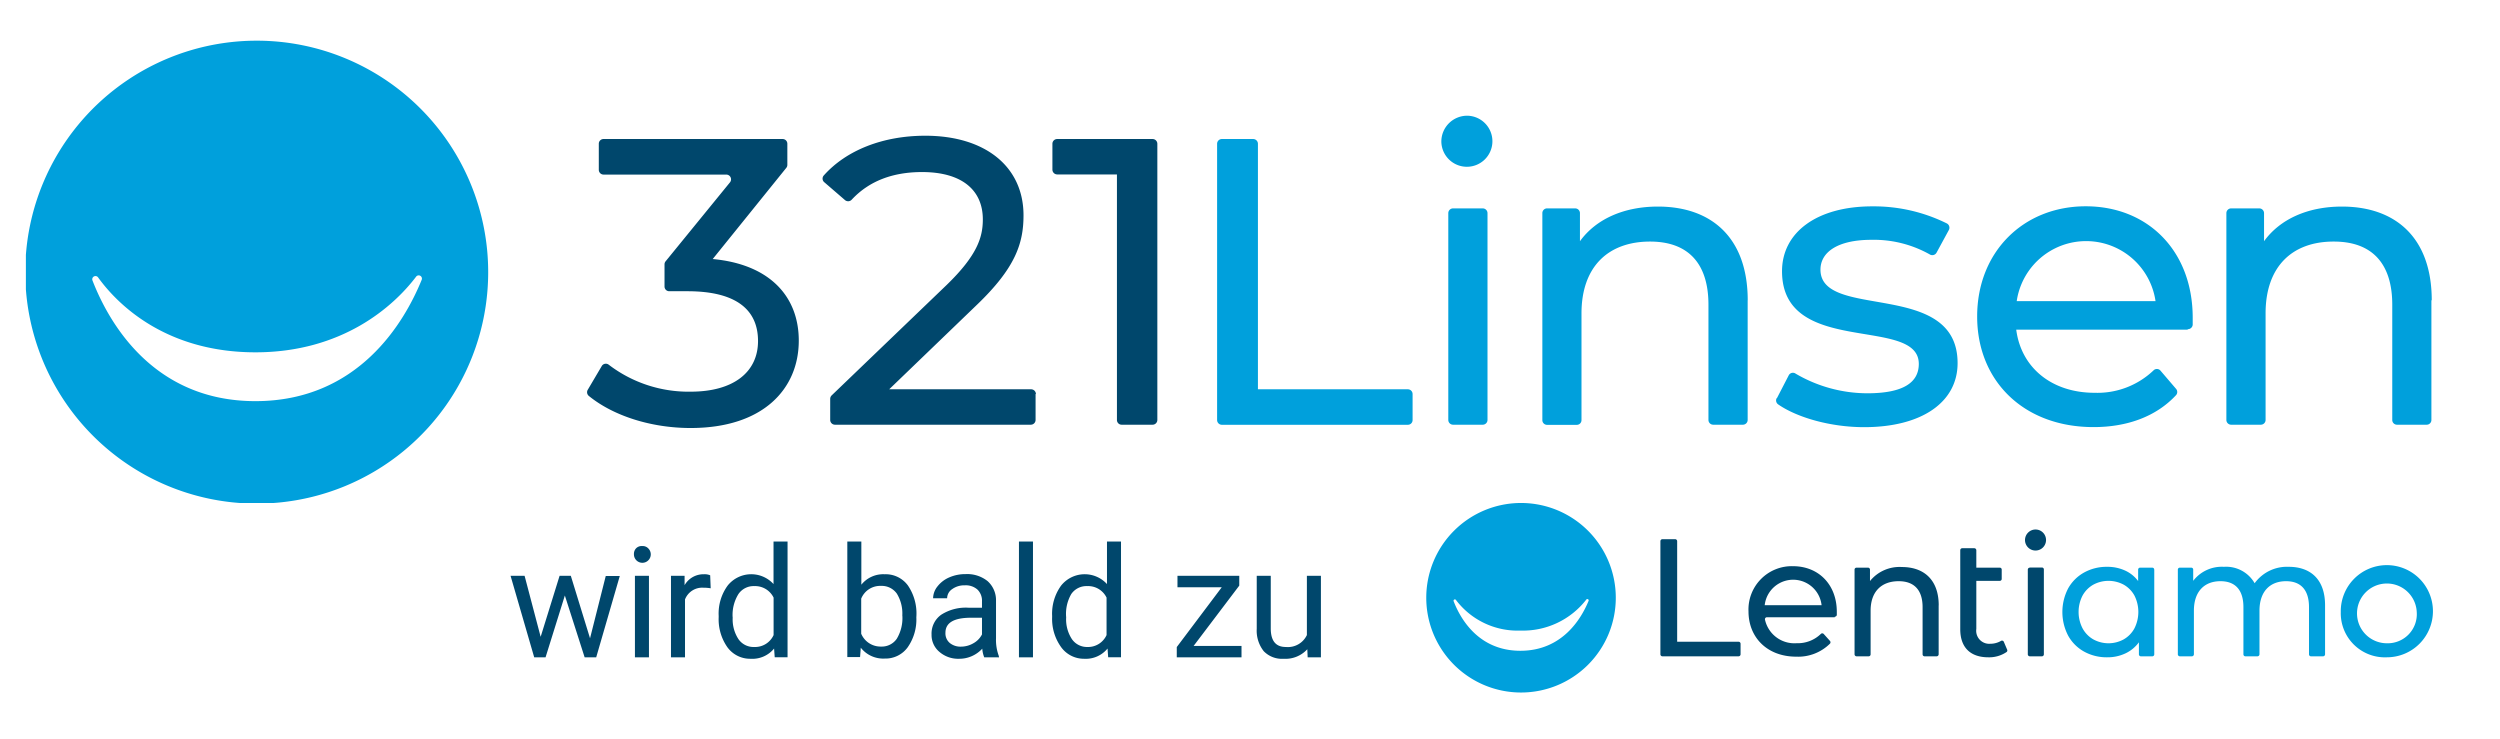 <svg id="Layer_1" data-name="Layer 1" xmlns="http://www.w3.org/2000/svg" viewBox="0 0 356.42 105.35"><defs><clipPath id="clip-path"><path class="cls-1" d="M203.34 71.71h143.52v27.01H203.34z"/></clipPath><clipPath id="clip-path-3"><path class="cls-1" d="M3.69 5.8h342.96v65.91H3.69z"/></clipPath><style>.cls-1{fill:none}.cls-2{clip-path:url(#clip-path)}.cls-3,.cls-5{fill:#00a0dc}.cls-3{fill-rule:evenodd}.cls-4{fill:#00476c}.cls-6{clip-path:url(#clip-path-3)}</style></defs><g class="cls-2" id="lentiamo-horizontal"><g class="cls-2"><path class="cls-3" d="M216.85 71.71a13.51 13.51 0 1013.51 13.51 13.51 13.51 0 00-13.51-13.51m-.09 21.07c-6 0-8.58-4.62-9.52-7.07a.19.19 0 01.33-.18 11 11 0 009.19 4.37 11.42 11.42 0 009.38-4.4.19.19 0 01.33.19c-1 2.44-3.69 7.09-9.71 7.09"/><path class="cls-4" d="M237 76.87h1.83a.29.29 0 01.28.28v14.34h8.76a.29.29 0 01.28.28v1.52a.29.29 0 01-.28.28H237a.29.29 0 01-.28-.28V77.15a.29.29 0 01.28-.28M261.57 88h-9.67a.28.28 0 00-.27.34 4.29 4.29 0 004.52 3.36 4.71 4.71 0 003.44-1.32.29.29 0 01.41 0l.9 1a.3.3 0 010 .38 6.45 6.45 0 01-4.82 1.86c-4.08 0-6.8-2.69-6.8-6.46a6.18 6.18 0 016.34-6.44c3.65 0 6.25 2.62 6.25 6.51v.43a.28.28 0 01-.28.26m-10-1.64h8.11a4.08 4.08 0 00-8.11 0m24.8.01v7a.29.29 0 01-.28.28h-1.73a.28.28 0 01-.28-.28v-6.73c0-2.48-1.24-3.7-3.41-3.7-2.43 0-4 1.46-4 4.2v6.23a.28.28 0 01-.28.28h-1.73a.29.29 0 01-.28-.28V81.21a.28.28 0 01.28-.28h1.64a.28.28 0 01.28.28v1.63a5.41 5.41 0 014.55-2c3.08 0 5.25 1.76 5.25 5.48m9.76 6.31a.28.28 0 01-.09.33 4.42 4.42 0 01-2.6.75c-2.55 0-4-1.4-4-4V78.44a.28.28 0 01.28-.28h1.73a.29.29 0 01.28.28v2.49h3.34a.27.27 0 01.28.28v1.32a.27.27 0 01-.28.28h-3.34v6.85a1.86 1.86 0 002 2.12 3 3 0 001.52-.41.28.28 0 01.4.13zM288.7 77a1.51 1.51 0 011.55-1.51A1.5 1.5 0 11288.7 77m.68 3.91h1.73a.27.27 0 01.28.28v12.1a.28.28 0 01-.28.28h-1.73a.29.29 0 01-.28-.28V81.21a.28.28 0 01.28-.28"/><path class="cls-5" d="M331.48 86.29v7a.29.29 0 01-.28.28h-1.73a.28.28 0 01-.28-.28v-6.73c0-2.48-1.19-3.7-3.27-3.7-2.29 0-3.79 1.46-3.79 4.2v6.23a.29.29 0 01-.28.28h-1.73a.28.28 0 01-.28-.28v-6.73c0-2.48-1.19-3.7-3.27-3.7-2.29 0-3.79 1.46-3.79 4.2v6.23a.29.29 0 01-.28.28h-1.73a.29.29 0 01-.28-.28V81.21a.28.28 0 01.28-.28h1.63a.27.27 0 01.28.28v1.6a5.13 5.13 0 014.37-2 4.68 4.68 0 014.39 2.34 5.69 5.69 0 014.86-2.34c3.08 0 5.18 1.76 5.18 5.48m2.24.96a6.57 6.57 0 116.58 6.46 6.29 6.29 0 01-6.58-6.46m10.83 0a4.26 4.26 0 10-4.25 4.46 4.15 4.15 0 004.25-4.46m-37.42-6.04v12.08a.28.28 0 01-.28.28h-1.63a.28.28 0 01-.28-.28v-1.72a5 5 0 01-1.94 1.59 5.94 5.94 0 01-2.58.55 6.63 6.63 0 01-3.29-.81 5.81 5.81 0 01-2.28-2.28 7.31 7.31 0 010-6.73 5.85 5.85 0 012.28-2.27 6.63 6.63 0 013.29-.81 6 6 0 012.5.51 4.81 4.81 0 011.91 1.52v-1.63a.28.28 0 01.28-.28h1.73a.27.27 0 01.28.28m-4.34 9.94a4 4 0 001.53-1.58 5.19 5.19 0 000-4.65 4 4 0 00-1.53-1.56 4.58 4.58 0 00-4.35 0 4 4 0 00-1.53 1.56 5.11 5.11 0 000 4.65 4 4 0 001.53 1.58 4.5 4.5 0 004.35 0"/></g></g><g class="cls-6" id="DE_-_horizontal" data-name="DE - horizontal"><g class="cls-6"><path class="cls-3" d="M36.65 5.8a33 33 0 1032.95 33 33 33 0 00-32.95-33m-.23 51.39c-14.63 0-20.93-11.27-23.23-17.19a.46.46 0 01.81-.43c3.08 4.26 10.05 10.66 22.42 10.66s19.68-6.53 22.9-10.78a.46.46 0 01.8.44c-2.44 6-9 17.3-23.7 17.3"/><path class="cls-4" d="M113.88 48.56c0 6.87-5.06 12.46-15.42 12.46-5.58 0-11-1.71-14.52-4.58a.68.68 0 01-.15-.86l2-3.39a.67.67 0 011-.19 18.72 18.72 0 0011.68 3.84c6.11 0 9.6-2.79 9.6-7.22S105 41.52 98 41.52h-2.58a.67.67 0 01-.68-.68v-3.15a.68.68 0 01.15-.43L104.07 26a.68.68 0 00-.53-1.11H86.05a.68.68 0 01-.68-.68V20.5a.67.67 0 01.68-.68h25.52a.67.67 0 01.68.68v3a.66.66 0 01-.15.43l-10.49 13c8.14.75 12.27 5.35 12.27 11.63m33.76 7.61v3.7a.68.68 0 01-.69.68h-27.9a.68.68 0 01-.69-.68v-3a.71.71 0 01.21-.5L135 40.59c4.31-4.19 5.12-6.75 5.12-9.31 0-4.19-3-6.75-8.67-6.75-4.11 0-7.5 1.24-10 3.91a.69.69 0 01-1 .07L117.54 26a.67.67 0 01-.08-1c3.2-3.58 8.41-5.65 14.46-5.65 8.5 0 14 4.37 14 11.35 0 4-1.16 7.51-6.69 12.8l-12.46 12H147a.69.69 0 01.69.68M165 20.5v39.37a.68.68 0 01-.68.68h-4.4a.67.67 0 01-.68-.68v-35h-8.52a.69.69 0 01-.68-.68V20.5a.68.68 0 01.68-.68h13.6a.68.68 0 01.68.68"/><path class="cls-5" d="M174.2 19.82h4.46a.68.68 0 01.68.68v35h21.37a.68.68 0 01.68.68v3.7a.67.67 0 01-.68.68H174.2a.68.68 0 01-.68-.68V20.5a.68.68 0 01.68-.68m31.29.35a3.68 3.68 0 013.79-3.67 3.64 3.64 0 11-3.79 3.67m1.67 9.54h4.23a.68.68 0 01.68.68v29.48a.68.68 0 01-.68.68h-4.23a.68.68 0 01-.68-.68V30.39a.68.68 0 01.68-.68m42 13.09v17.07a.68.68 0 01-.68.68h-4.23a.68.68 0 01-.68-.68V43.44c0-6-3-9-8.32-9-5.94 0-9.78 3.55-9.78 10.25v15.2a.67.67 0 01-.68.68h-4.22a.67.67 0 01-.68-.68v-29.5a.67.67 0 01.68-.68h4a.68.68 0 01.68.68v4c2.27-3.14 6.23-4.94 11.12-4.94 7.5 0 12.8 4.3 12.8 13.38m4.16 13.94l1.67-3.23a.67.67 0 011-.27 20.26 20.26 0 0010.22 2.8c5.18 0 7.34-1.57 7.34-4.19 0-6.92-19.5-.93-19.5-13.21 0-5.53 4.95-9.25 12.86-9.25a23.42 23.42 0 0110.65 2.44.69.69 0 01.28.92L276.1 36a.69.69 0 01-1 .26 16.28 16.28 0 00-8.29-2.07c-4.88 0-7.27 1.8-7.27 4.25 0 7.27 19.55 1.34 19.55 13.33 0 5.58-5.12 9.13-13.32 9.13-4.81 0-9.57-1.38-12.25-3.24a.69.69 0 01-.23-.89M311.86 47h-24.41c.7 5.42 5.06 9 11.18 9a11.6 11.6 0 008.4-3.2.67.67 0 011 .06l2.2 2.57a.68.68 0 010 .91c-2.79 3-6.88 4.55-11.76 4.55-9.95 0-16.59-6.57-16.59-15.77s6.58-15.71 15.48-15.71 15.25 6.4 15.25 15.89v1a.69.69 0 01-.68.63m-24.41-4h19.79a10 10 0 00-19.79 0m59.12-.13v17.07a.67.67 0 01-.68.68h-4.22a.67.67 0 01-.68-.68V43.44c0-6-3-9-8.32-9C326.8 34.42 323 38 323 44.67v15.2a.68.68 0 01-.69.68h-4.22a.68.68 0 01-.68-.68V30.39a.68.68 0 01.68-.68h4a.68.68 0 01.69.68v4c2.27-3.14 6.22-4.94 11.11-4.94 7.51 0 12.8 4.3 12.8 13.38"/></g></g><path class="cls-4" d="M84.12 91l2.24-8.88h2L85 93.71h-1.65l-2.82-8.81-2.75 8.81h-1.62l-3.37-11.62h2l2.29 8.7 2.7-8.7h1.6zm6.26-12a1.15 1.15 0 01.29-.81 1.1 1.1 0 01.88-.34 1.11 1.11 0 01.88.34 1.2 1.2 0 11-2.05.81zm2.14 14.71h-2V82.09h2zm8.8-9.84a5.86 5.86 0 00-1-.08 2.63 2.63 0 00-2.66 1.67v8.25h-2V82.09h1.94v1.34a3.1 3.1 0 012.77-1.56 2 2 0 01.88.15zm1.14 3.93a6.77 6.77 0 011.27-4.3 4.3 4.3 0 016.55-.23v-6.06h2v16.5h-1.83l-.09-1.25a4 4 0 01-3.36 1.46 4 4 0 01-3.3-1.65 6.93 6.93 0 01-1.24-4.27zm2 .23a5.13 5.13 0 00.82 3.09 2.61 2.61 0 002.25 1.12 2.9 2.9 0 002.76-1.7V85.2a2.93 2.93 0 00-2.74-1.64 2.62 2.62 0 00-2.27 1.13 5.62 5.62 0 00-.83 3.31zm26.18-.03a6.9 6.9 0 01-1.23 4.28 3.91 3.91 0 01-3.28 1.61 4.07 4.07 0 01-3.41-1.55l-.1 1.34h-1.82V77.21h2v6.15a4 4 0 013.32-1.49 3.93 3.93 0 013.32 1.6 7.1 7.1 0 011.21 4.38zm-2-.23a5.42 5.42 0 00-.78-3.14 2.63 2.63 0 00-2.26-1.1 2.91 2.91 0 00-2.82 1.82v5a3 3 0 002.84 1.83 2.59 2.59 0 002.23-1.11 5.72 5.72 0 00.8-3.27zm11.68 5.94a4 4 0 01-.28-1.23 4.45 4.45 0 01-3.31 1.44 4.08 4.08 0 01-2.82-1 3.13 3.13 0 01-1.1-2.46 3.29 3.29 0 011.38-2.82 6.49 6.49 0 013.88-1H140v-.91a2.21 2.21 0 00-.63-1.66 2.5 2.5 0 00-1.83-.62 2.91 2.91 0 00-1.79.54 1.58 1.58 0 00-.72 1.3h-2a2.75 2.75 0 01.62-1.68 4.25 4.25 0 011.68-1.29 5.69 5.69 0 012.32-.47 4.65 4.65 0 013.15 1 3.64 3.64 0 011.2 2.79V91a6.59 6.59 0 00.41 2.55v.17zM137 92.19a3.51 3.51 0 001.77-.48 3 3 0 001.23-1.26v-2.38h-1.56c-2.44 0-3.65.71-3.65 2.14a1.79 1.79 0 00.62 1.46 2.39 2.39 0 001.59.52zm10.27 1.52h-2v-16.5h2zM150 87.8a6.83 6.83 0 011.27-4.3 4.3 4.3 0 016.55-.23v-6.06h2v16.5h-1.83l-.09-1.25a4 4 0 01-3.32 1.46 4 4 0 01-3.29-1.65A6.87 6.87 0 01150 88zm2 .23a5.13 5.13 0 00.82 3.09 2.61 2.61 0 002.18 1.12 2.9 2.9 0 002.76-1.7V85.2a2.92 2.92 0 00-2.76-1.64 2.62 2.62 0 00-2.27 1.13A5.62 5.62 0 00152 88zm18.17 4.06H177v1.62h-9.23v-1.46l6.41-8.52h-6.31v-1.64h8.81v1.4zm16.21.47a4.22 4.22 0 01-3.38 1.36 3.61 3.61 0 01-2.83-1.08 4.71 4.71 0 01-1-3.19v-7.56h2v7.5c0 1.77.71 2.65 2.15 2.65a3 3 0 003-1.7v-8.45h2v11.62h-1.89z"/></svg>